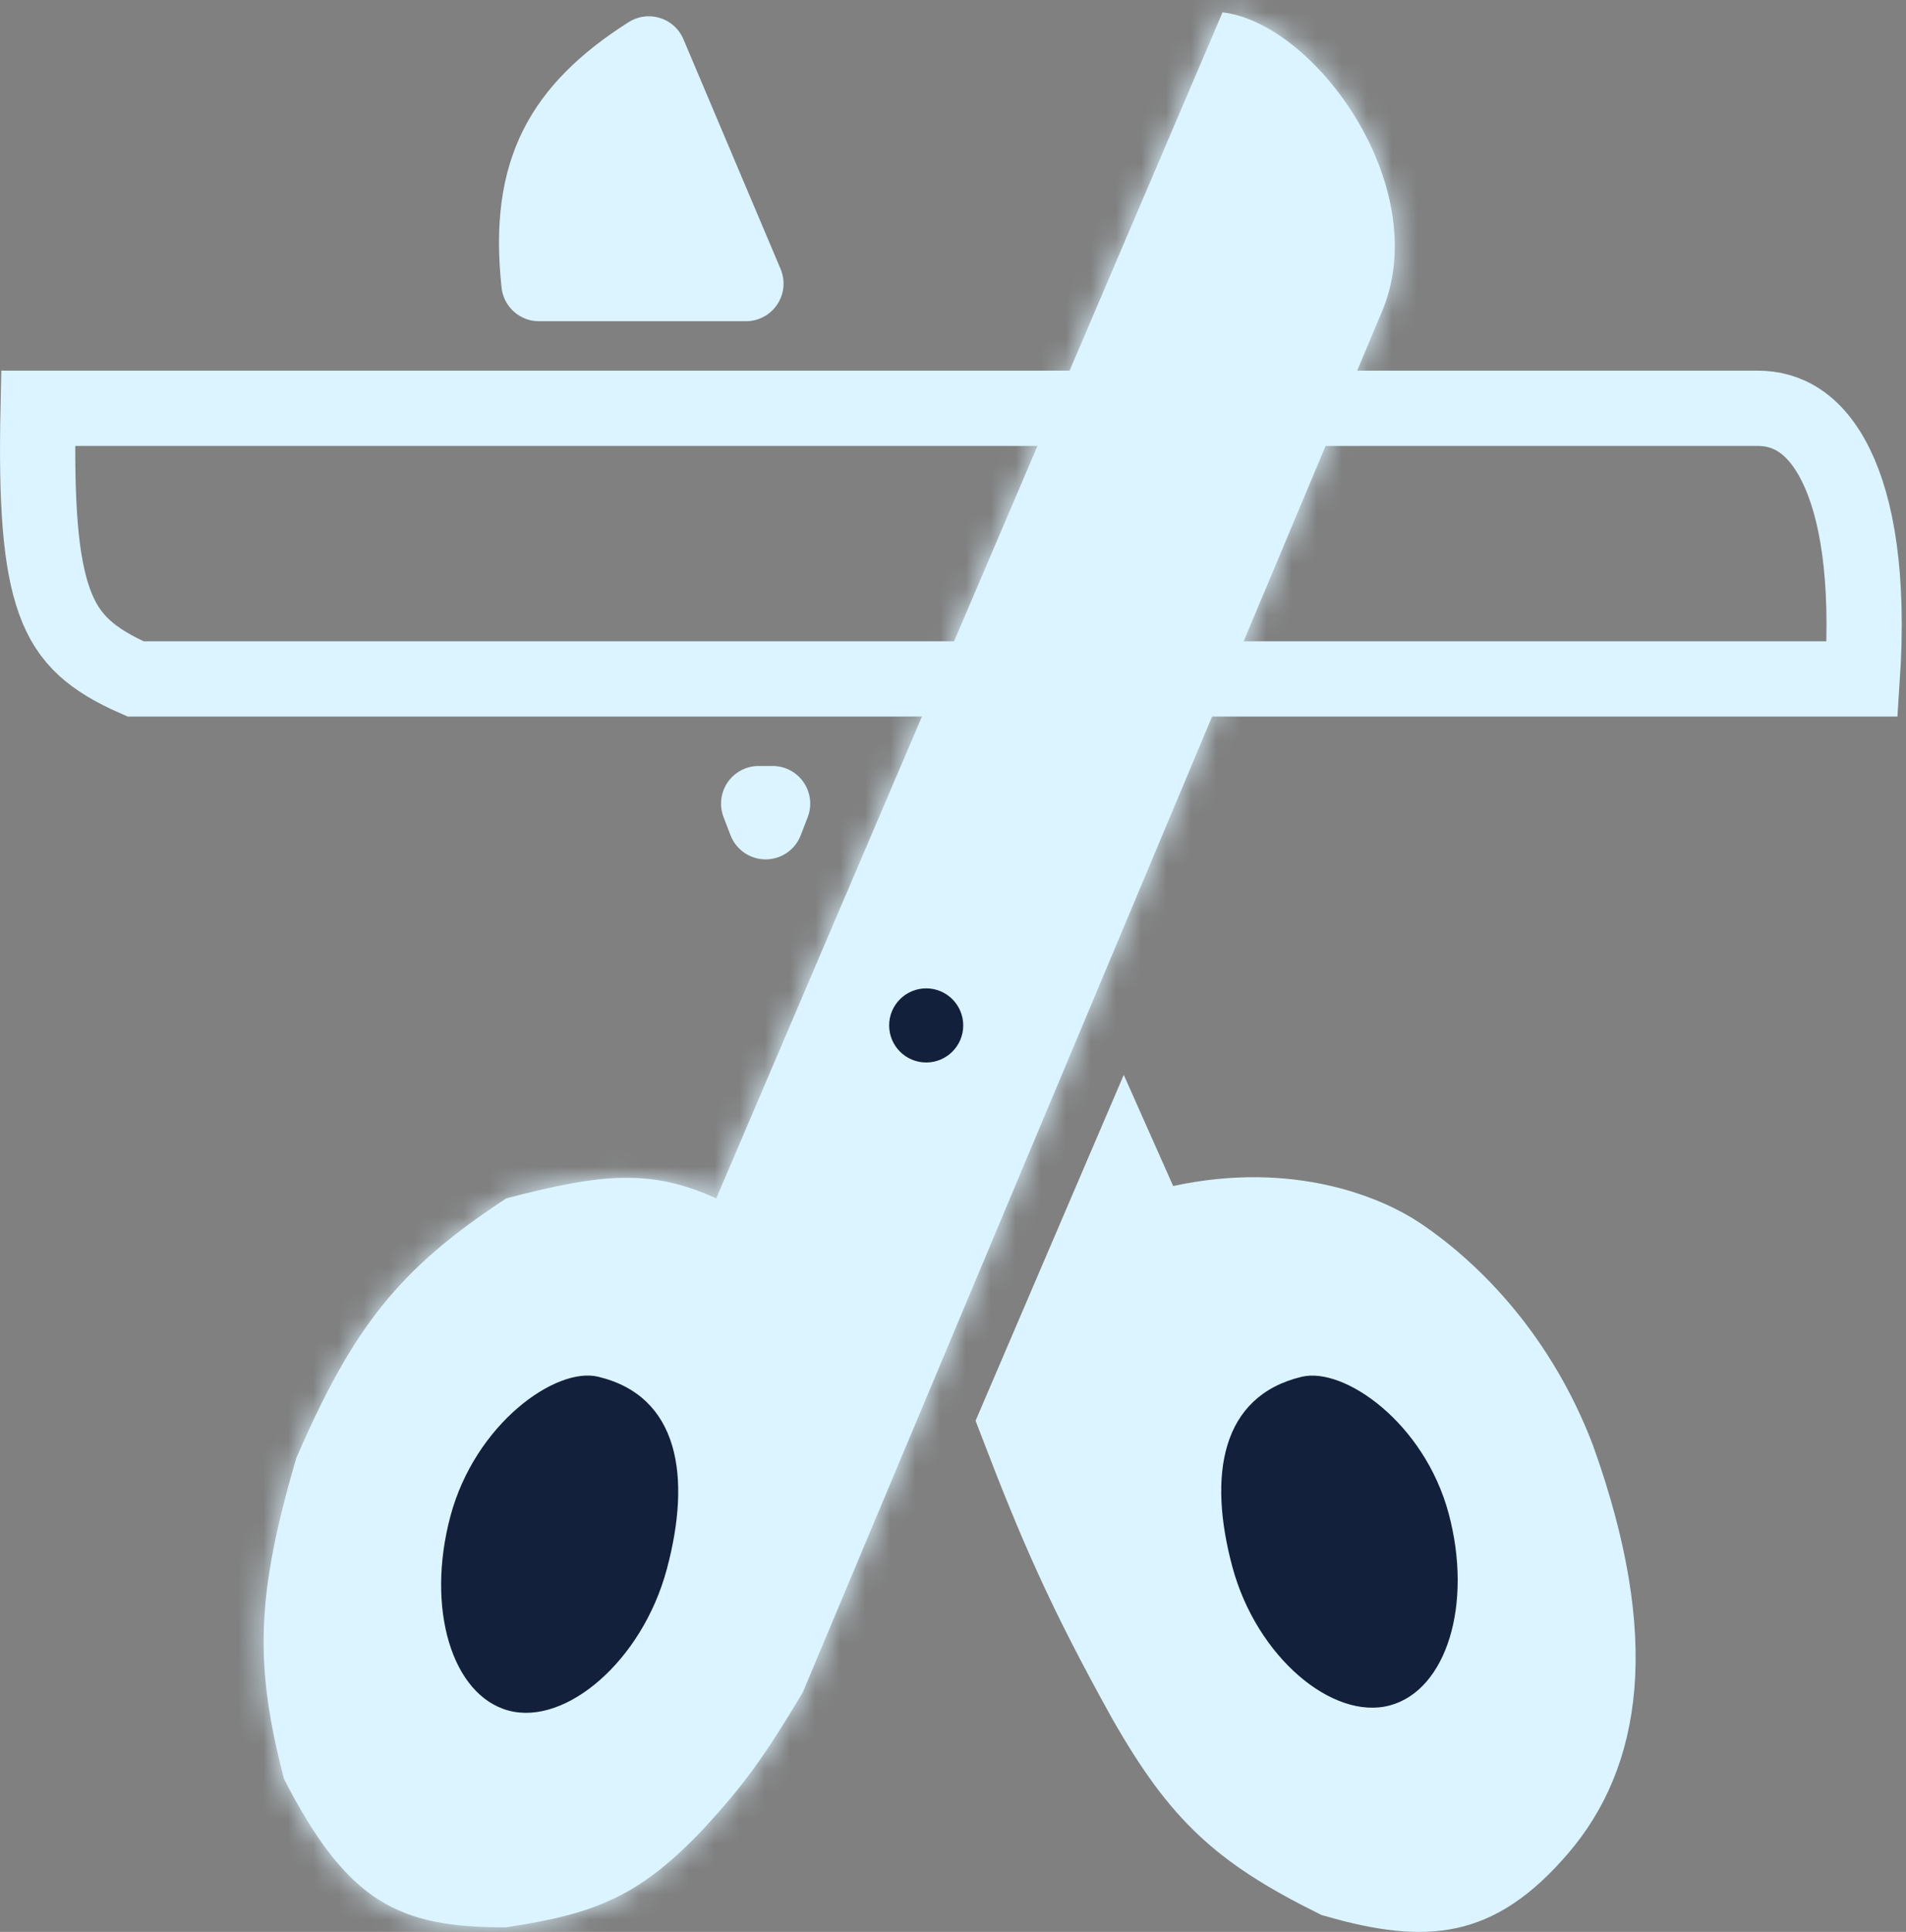<svg width="76" height="77" viewBox="0 0 76 77" fill="none" xmlns="http://www.w3.org/2000/svg">
<rect x="0" y="0" width="76" height="77" fill="#808080" stroke="none"/>
<path d="M2.172 23.966C1.617 22.421 1.437 20.108 1.52 16.273H70.093C71.214 16.273 72.365 16.821 73.216 18.564C74.026 20.223 74.53 22.938 74.255 27.06H5.406C4.501 26.664 3.853 26.267 3.367 25.822C2.852 25.351 2.463 24.777 2.172 23.966Z" stroke="#DBF4FF" stroke-width="3"/>
<path d="M25.87 2.149L29.743 11.303H21.491C21.236 8.963 21.505 7.231 22.218 5.827C22.895 4.494 24.049 3.304 25.87 2.149ZM30.807 32.029L30.529 32.752L30.251 32.029H30.807Z" fill="#DBF4FF" stroke="#DBF4FF" stroke-width="3" stroke-linejoin="round"/>
<path d="M45.408 47.88L45.904 48.995L47.096 48.737C51.486 47.787 54.602 49.195 55.79 49.993C58.024 51.495 60.6 54.161 62.114 58.132C64.762 65.525 63.862 70.009 61.397 72.885C60.06 74.445 58.912 75.132 57.759 75.381C56.583 75.635 55.185 75.484 53.234 74.92C51.272 73.947 49.94 73.097 48.836 72.062C47.712 71.009 46.752 69.698 45.625 67.711C43.254 63.436 42.157 60.934 40.518 56.659L44.834 46.589L45.408 47.88Z" fill="#DBF4FF" stroke="#DBF4FF" stroke-width="3"/>
<mask id="path-4-inside-1_426_593" fill="white">
<path d="M20.189 47.763C24.056 46.747 25.979 46.595 28.56 47.763L48.748 0.492C52.442 0.93 57.119 7.386 55.15 12.31L32.007 67.46C30.548 69.904 29.696 71.112 28.067 72.876C25.484 75.618 23.683 76.287 20.189 76.815C15.899 76.84 13.857 75.828 11.325 70.906C10.17 66.454 10.168 63.702 11.818 58.104C14.073 52.909 15.893 50.572 20.189 47.763Z"/>
</mask>
<path d="M20.189 47.763C24.056 46.747 25.979 46.595 28.56 47.763L48.748 0.492C52.442 0.93 57.119 7.386 55.15 12.31L32.007 67.46C30.548 69.904 29.696 71.112 28.067 72.876C25.484 75.618 23.683 76.287 20.189 76.815C15.899 76.84 13.857 75.828 11.325 70.906C10.17 66.454 10.168 63.702 11.818 58.104C14.073 52.909 15.893 50.572 20.189 47.763Z" fill="#DBF4FF"/>
<path d="M28.56 47.763L27.323 50.496L30.115 51.761L31.319 48.942L28.56 47.763ZM20.189 47.763L19.427 44.862L18.955 44.986L18.547 45.252L20.189 47.763ZM11.818 58.104L9.066 56.909L8.992 57.079L8.94 57.256L11.818 58.104ZM11.325 70.906L8.422 71.66L8.505 71.983L8.658 72.279L11.325 70.906ZM20.189 76.815L20.206 79.815L20.423 79.814L20.638 79.782L20.189 76.815ZM28.067 72.876L30.251 74.933L30.261 74.922L30.271 74.911L28.067 72.876ZM32.007 67.46L34.583 68.997L34.691 68.815L34.773 68.621L32.007 67.46ZM55.15 12.31L57.916 13.471L57.926 13.448L57.935 13.424L55.15 12.31ZM48.748 0.492L49.102 -2.487C47.78 -2.644 46.513 -1.911 45.99 -0.686L48.748 0.492ZM29.797 45.03C28.156 44.288 26.595 43.918 24.812 43.945C23.139 43.969 21.393 44.345 19.427 44.862L20.951 50.665C22.852 50.166 24.002 49.957 24.901 49.944C25.693 49.932 26.383 50.071 27.323 50.496L29.797 45.03ZM18.547 45.252C16.235 46.764 14.434 48.251 12.9 50.159C11.383 52.046 10.239 54.208 9.066 56.909L14.57 59.299C15.652 56.805 16.546 55.201 17.576 53.918C18.59 52.657 19.847 51.571 21.83 50.274L18.547 45.252ZM8.94 57.256C8.082 60.168 7.594 62.532 7.521 64.84C7.447 67.175 7.804 69.281 8.422 71.66L14.229 70.153C13.691 68.079 13.469 66.583 13.518 65.029C13.568 63.448 13.904 61.638 14.695 58.952L8.94 57.256ZM8.658 72.279C10.001 74.89 11.446 76.951 13.491 78.249C15.584 79.578 17.869 79.829 20.206 79.815L20.172 73.816C18.219 73.827 17.338 73.584 16.706 73.183C16.024 72.75 15.182 71.844 13.993 69.534L8.658 72.279ZM20.638 79.782C22.464 79.505 24.142 79.154 25.759 78.384C27.411 77.598 28.799 76.474 30.251 74.933L25.884 70.819C24.752 72.02 23.948 72.601 23.18 72.967C22.378 73.349 21.407 73.597 19.74 73.849L20.638 79.782ZM30.271 74.911C32.08 72.952 33.053 71.561 34.583 68.997L29.43 65.922C28.044 68.246 27.311 69.272 25.863 70.841L30.271 74.911ZM34.773 68.621L57.916 13.471L52.383 11.149L29.24 66.299L34.773 68.621ZM57.935 13.424C59.398 9.767 58.3 5.905 56.638 3.164C55.78 1.749 54.685 0.473 53.461 -0.509C52.267 -1.467 50.766 -2.289 49.102 -2.487L48.395 3.471C48.577 3.493 49.047 3.642 49.706 4.171C50.337 4.677 50.98 5.405 51.507 6.274C52.615 8.101 52.871 9.929 52.364 11.196L57.935 13.424ZM45.99 -0.686L25.801 46.585L31.319 48.942L51.507 1.67L45.99 -0.686Z" fill="#DBF4FF" mask="url(#path-4-inside-1_426_593)"/>
<circle cx="36.931" cy="40.87" r="1.477" fill="#12203B"/>
<path d="M26.59 62.536C25.605 66.211 22.549 68.787 20.282 68.179C18.016 67.572 16.977 64.101 17.961 60.426C18.946 56.751 22.158 54.468 23.848 54.871C27.082 55.642 27.575 58.861 26.59 62.536Z" fill="#12203B"/>
<path d="M49.136 62.437C50.105 66.054 53.148 68.58 55.415 67.973C57.681 67.366 58.733 63.941 57.764 60.324C56.794 56.707 53.594 54.471 51.905 54.874C48.671 55.647 48.167 58.82 49.136 62.437Z" fill="#12203B"/>
</svg>
